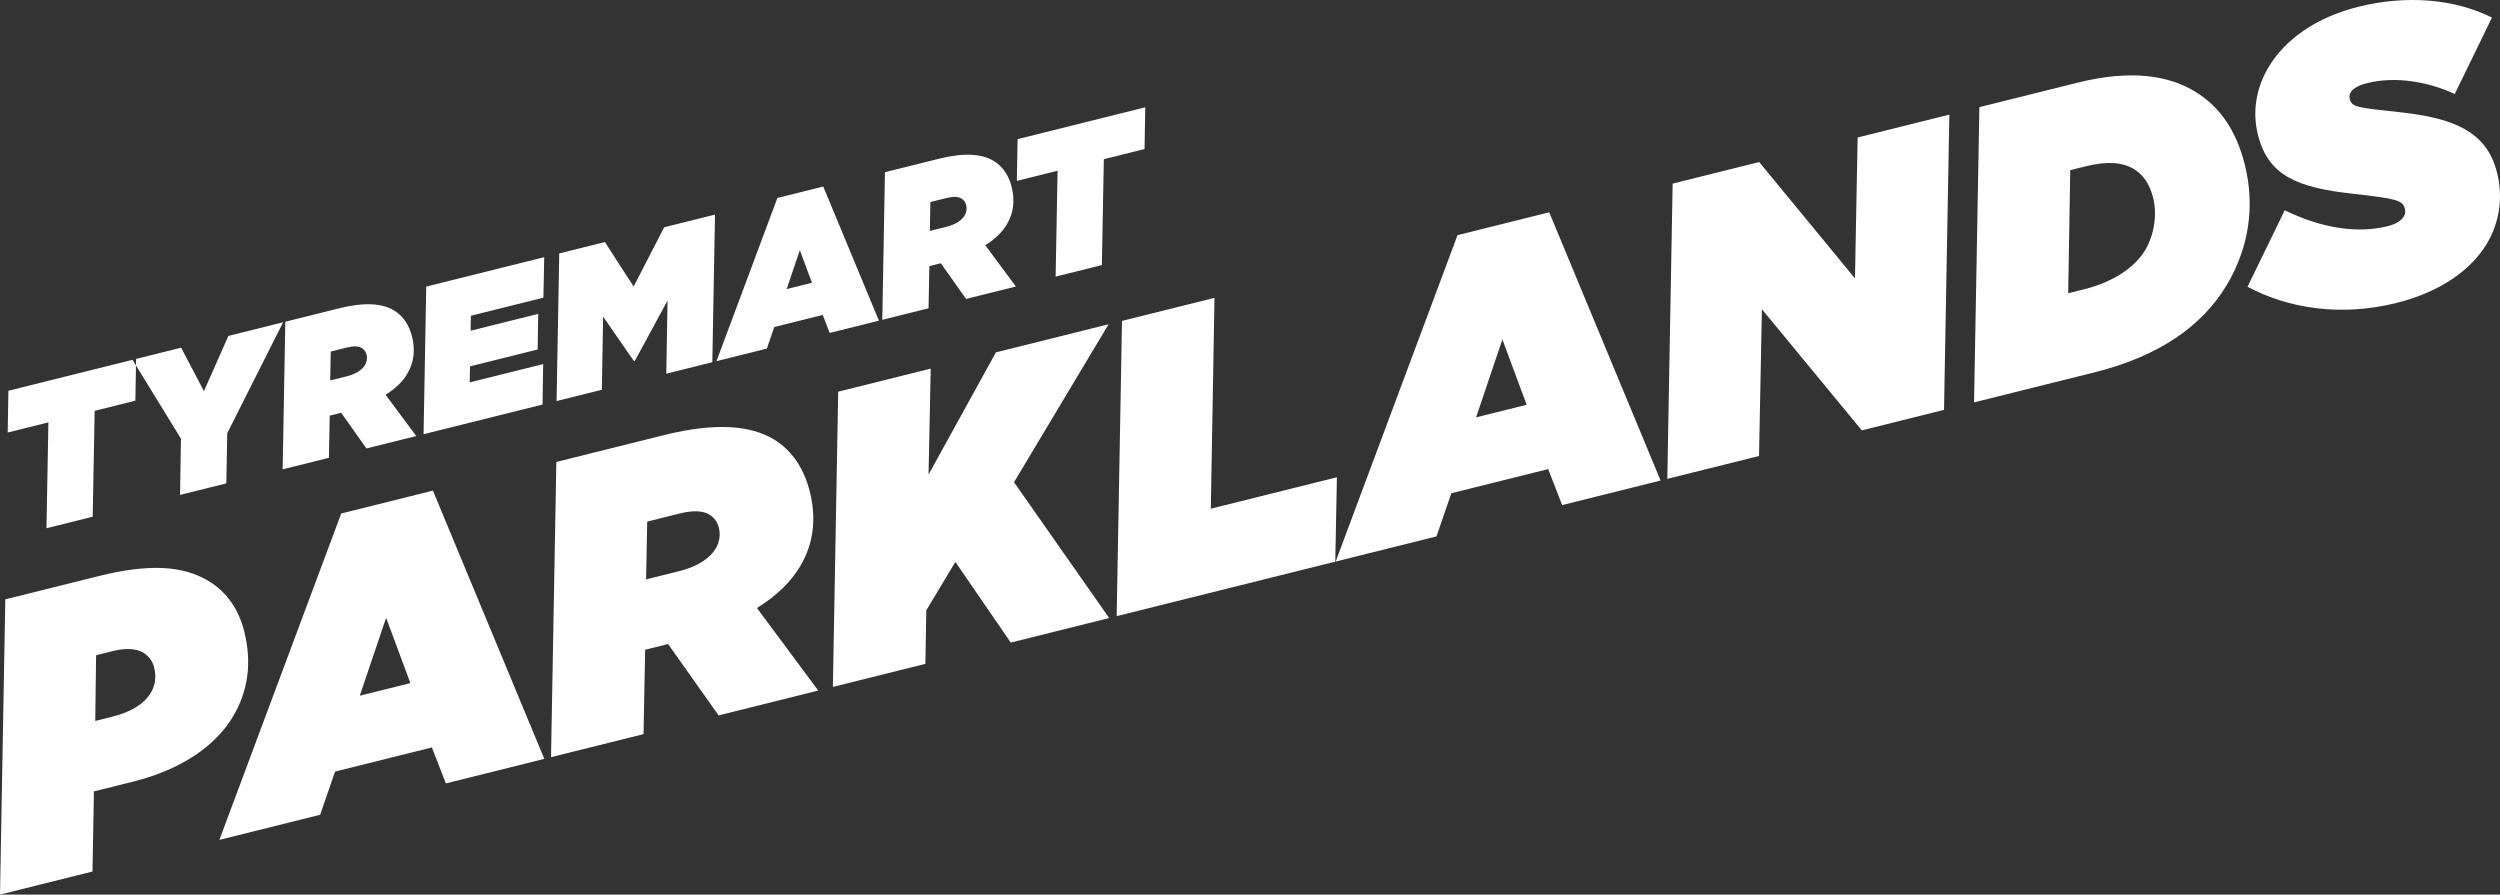 <svg enable-background="new 0 0 482.579 172.683" viewBox="0 0 482.579 172.683" xmlns="http://www.w3.org/2000/svg"><rect x="0" y="0" width="482.579" height="172.683" fill="#333333" stroke="none"/><path d="m161.8 75.608-1.028 56.99 17.855-4.452.179-10.337 5.613-9.343 10.69 15.571 19-4.737-18.37-26.218 18.253-30.487-21.747 5.422-13.003 23.586.413-20.446zm-143.251 50.873 3.357-.837c1.984-.495 4.235-.57 5.76.347 1.049.63 1.792 1.66 2.077 2.805.438 1.755.284 3.414-.632 4.939-1.317 2.193-3.855 3.717-7.518 4.63l-3.205.799zm.41-15.258-17.931 4.47-1.028 56.99 17.855-4.452.277-15.468 7.554-1.883c9.309-2.321 15.873-6.876 19.253-12.5 3.035-5.053 3.687-10.564 2.203-16.516-1.046-4.197-3.352-7.593-6.879-9.712-4.957-2.979-11.46-3.384-21.304-.929m6.625-41.766.686-.172-24.646 6.145-.138 8.059 7.859-1.96-.375 20.437 8.927-2.226.375-20.437 7.86-1.959.117-6.804zm18.282 14.163 10.789-21.412-10.568 2.635-4.718 10.659-4.4-8.385-8.699 2.168-.021 1.255 8.68 14.133-.169 10.862 8.928-2.226zm26.586-13.153c-.544.906-1.718 1.725-3.473 2.163l-3.243.808.109-5.578 3.166-.79c1.259-.314 2.204-.265 2.823.107.477.286.791.735.924 1.269.172.687.066 1.402-.306 2.021m9.9 13.701-5.917-7.967c1.965-1.219 3.291-2.563 4.15-3.993 1.375-2.288 1.577-4.729.949-7.247-.523-2.098-1.628-3.93-3.487-5.047-2.24-1.346-5.635-1.634-10.557-.407l-10.415 2.597-.514 28.494 8.928-2.226.157-8.144.458-.114 1.755-.437 4.878 6.888zm24.544-26.706.158-7.819-22.777 5.678-.514 28.495 22.968-5.726.119-7.811-14.192 3.539.078-3.099 13.048-3.254.109-6.875-13.048 3.253.05-2.89zm-25.679 74.397-9.767 2.436 5.083-15.046zm6.854 19.364 19-4.737-21.501-51.778-17.702 4.414-23.519 63.002 19.457-4.851 2.867-8.333 18.694-4.661zm51.432-81.304.514-28.495-9.805 2.445-5.901 11.44-5.545-8.587-8.813 2.198-.514 28.494 8.737-2.178.247-14.123 5.955 8.605.153-.038 6.33-11.668-.248 14.123zm.647 35.981c-1.089 1.812-3.436 3.45-6.946 4.326l-6.486 1.617.217-11.158 6.334-1.579c2.518-.628 4.406-.531 5.645.213.953.573 1.582 1.47 1.849 2.538.342 1.374.131 2.804-.613 4.043m11.19-21.106c-4.481-2.693-11.27-3.269-21.114-.815l-20.831 5.194-1.027 56.989 17.855-4.451.315-16.289.916-.228 3.51-.875 9.756 13.777 19.229-4.794-11.834-15.934c3.93-2.439 6.583-5.126 8.302-7.986 2.749-4.576 3.153-9.458 1.897-14.494-1.046-4.197-3.256-7.861-6.974-10.094m7.398-30.207-4.883 1.217 2.541-7.522zm3.427 9.681 9.5-2.368-10.75-25.889-8.852 2.207-11.759 31.501 9.729-2.426 1.433-4.166 9.347-2.331zm26.039-22.661c-.544.906-1.717 1.725-3.472 2.163l-3.243.808.108-5.579 3.167-.789c1.259-.314 2.203-.266 2.823.107.476.286.791.734.924 1.269.171.686.066 1.401-.307 2.021m9.9 13.701-5.917-7.967c1.965-1.219 3.292-2.563 4.151-3.993 1.375-2.288 1.577-4.729.949-7.247-.523-2.099-1.628-3.93-3.487-5.047-2.241-1.346-5.635-1.635-10.557-.408l-10.416 2.597-.514 28.495 8.928-2.226.158-8.144.458-.114 1.755-.438 4.878 6.889zm24.831-26.534.139-8.058-24.647 6.145-.138 8.058 7.859-1.96-.375 20.437 8.927-2.226.376-20.437zm37.134 63.355-24.341 6.069.712-40.701-17.855 4.452-1.028 56.989 42.197-10.52zm36.629-13.995-9.767 2.435 5.083-15.045zm6.854 19.364 18.999-4.738-21.5-51.777-17.703 4.414-23.519 63.002 19.458-4.852 2.866-8.333 18.695-4.661zm73.709-18.378 1.028-56.99-17.703 4.414-.513 27.198-18.486-22.461-16.711 4.167-1.028 56.989 17.703-4.414.552-28.342 19.287 23.396zm38.832-30.835c-2.062 3.431-6.317 6.194-11.735 7.545l-3.128.78.397-23.765 2.975-.742c4.273-1.065 7.191-.739 9.288.521 1.716 1.031 3.031 2.73 3.754 5.629.818 3.281.11 7.267-1.551 10.032m15.712 6.78c4.296-7.149 5.522-15.235 3.524-23.247-1.617-6.486-4.742-11.218-9.699-14.197-5.052-3.036-12.242-4.242-22.62-1.654l-18.923 4.718-1.028 56.989 23.197-5.783c12.361-3.082 20.738-8.818 25.549-16.826m23.787-35.918c-.38-1.526 1.07-2.536 3.359-3.107 5.646-1.408 12.035-.164 16.897 2.109l7.181-14.758c-7.036-3.514-16.266-4.454-25.805-2.076-8.24 2.054-14.137 6.361-17.287 11.604-2.406 4.004-3.21 8.581-2.087 13.083 1.959 7.859 7.489 10.209 18.322 11.398 8.506.959 9.631 1.246 10.049 2.925.381 1.526-1.012 2.765-3.301 3.335-5.647 1.408-12.513.527-19.892-3.064l-7.18 14.758c7.95 4.258 18.134 5.772 28.741 3.127 8.469-2.111 14.385-6.342 17.421-11.394 2.52-4.195 3.19-8.982 1.992-13.789-2.036-8.164-8.786-10.534-18.703-11.627-8.087-.902-9.307-.922-9.707-2.524" fill="#fff"/></svg>
